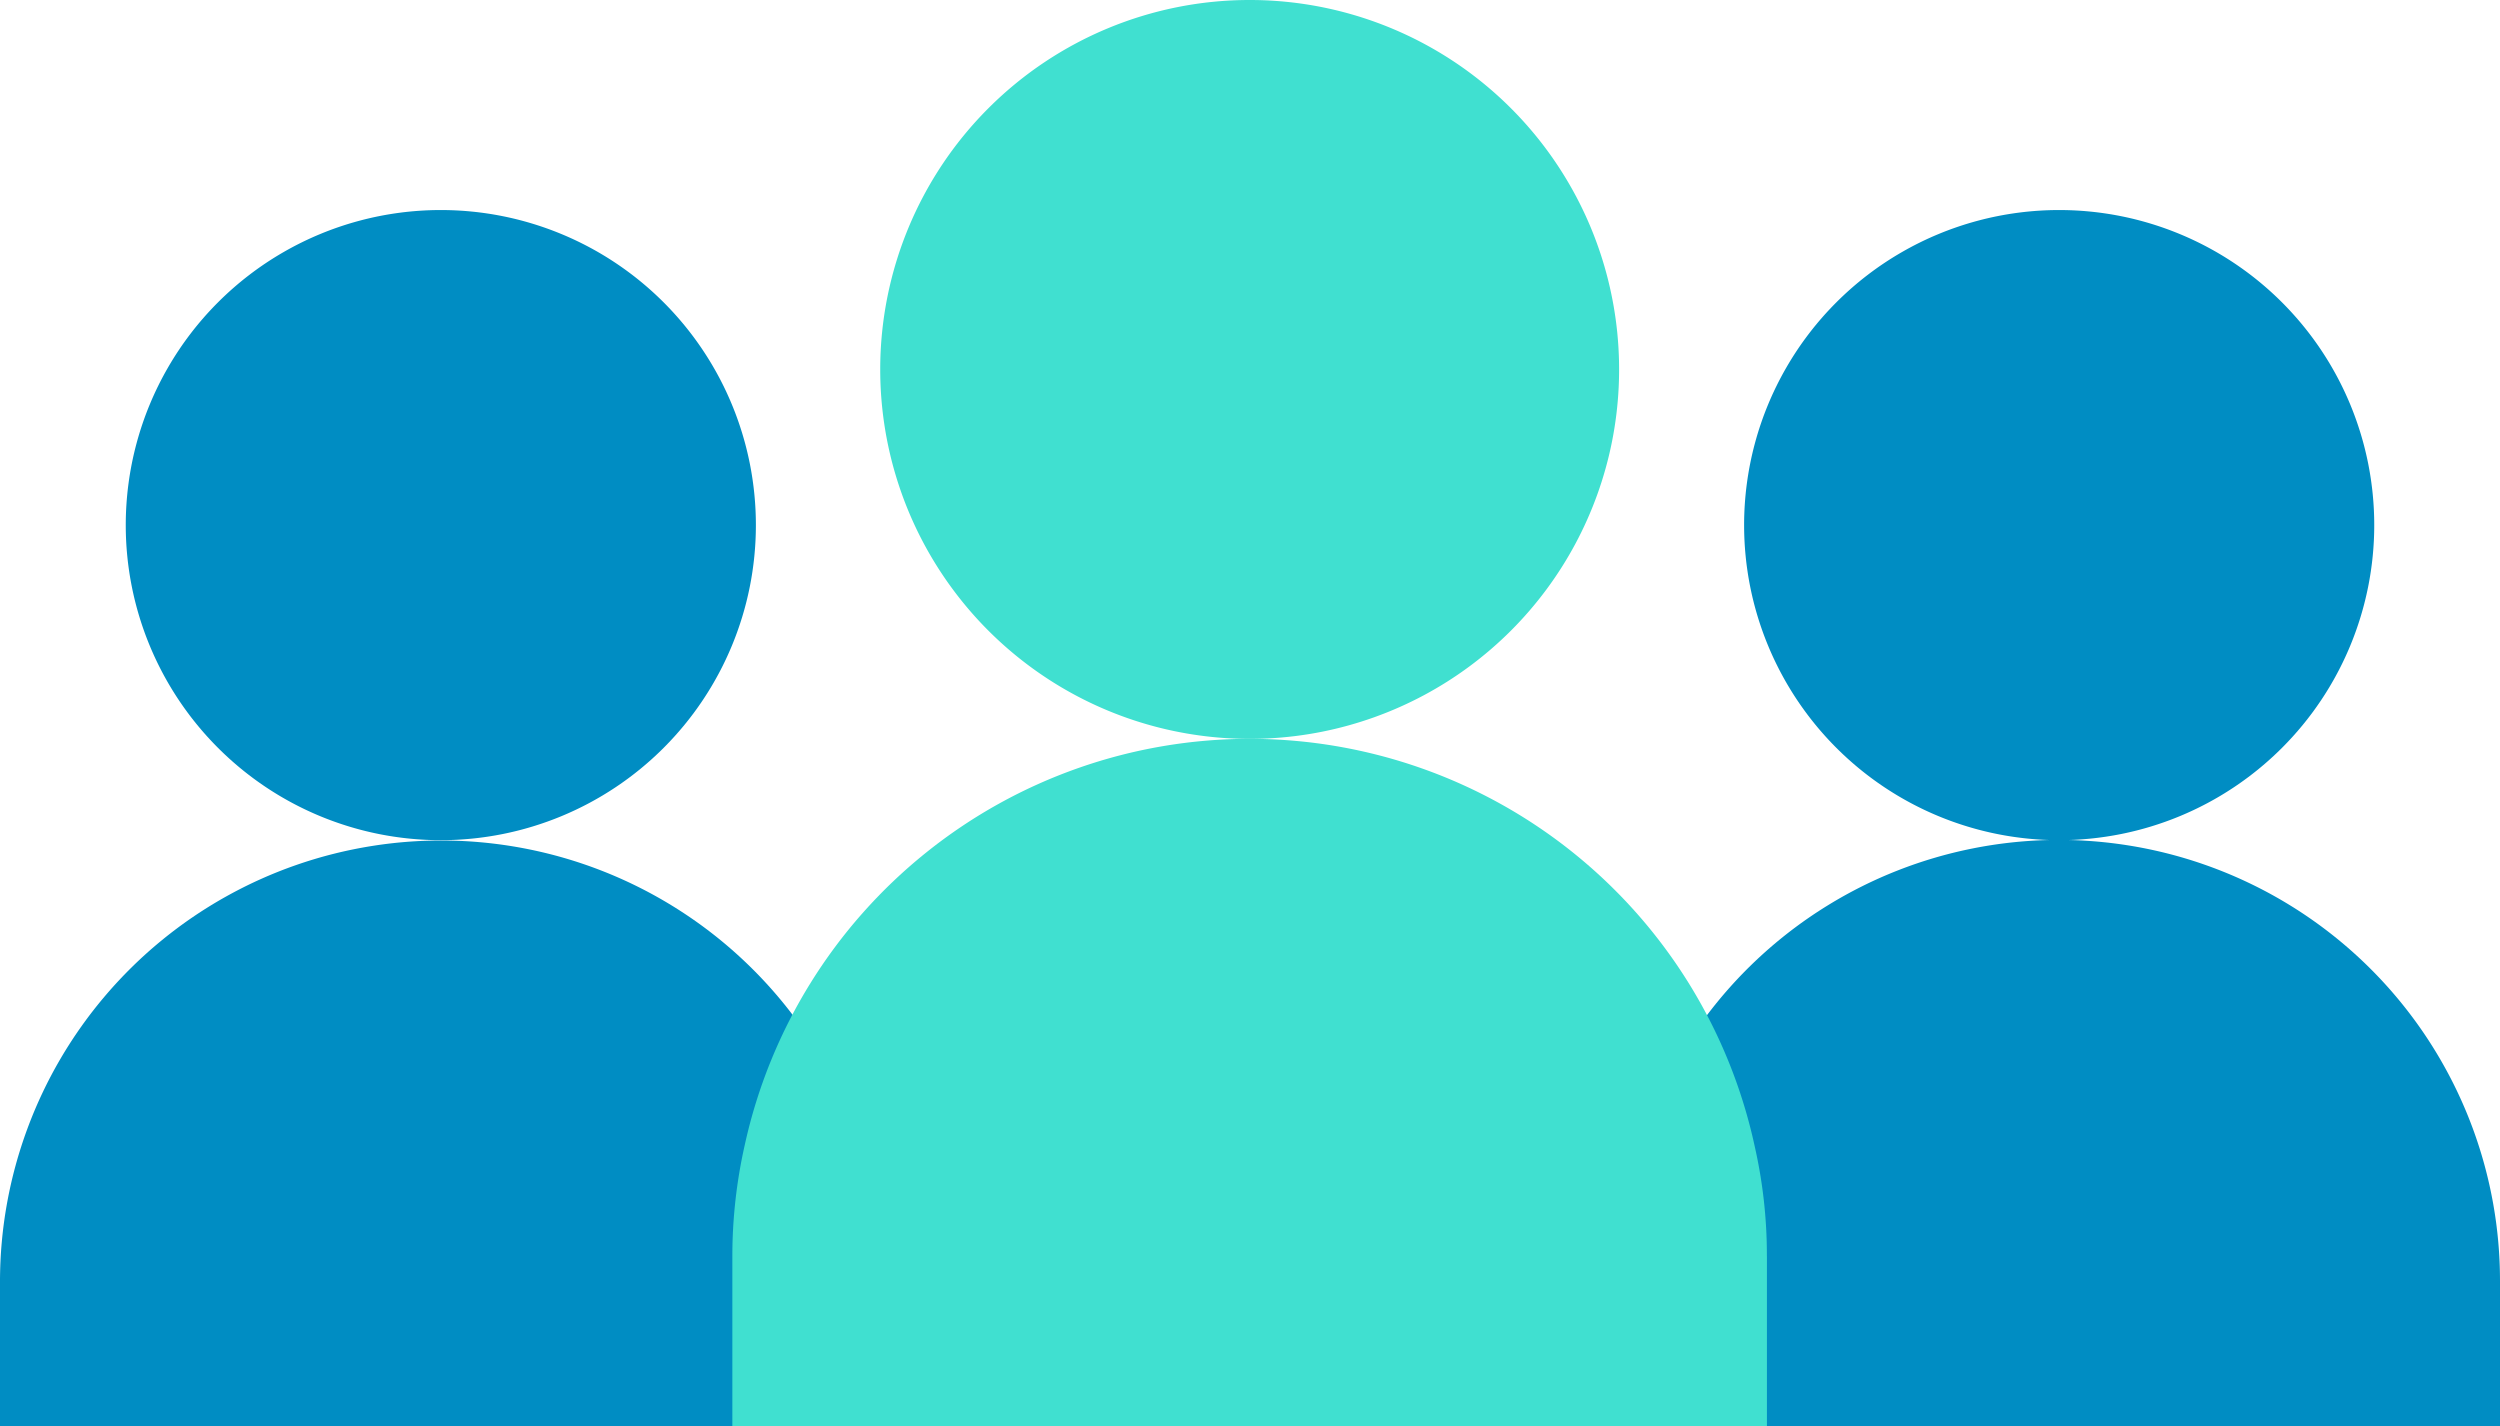 <svg id="Group_54" data-name="Group 54" xmlns="http://www.w3.org/2000/svg" xmlns:xlink="http://www.w3.org/1999/xlink" width="209.728" height="119.637" viewBox="0 0 209.728 119.637">
  <defs>
    <clipPath id="clip-path">
      <rect id="Rectangle_92" data-name="Rectangle 92" width="209.728" height="119.637" fill="none"/>
    </clipPath>
  </defs>
  <g id="Group_53" data-name="Group 53" transform="translate(0 0)" clip-path="url(#clip-path)">
    <path id="Path_190" data-name="Path 190" d="M77.748,6.18A26.431,26.431,0,1,1,51.317,32.611,26.43,26.43,0,0,1,77.748,6.18" transform="translate(94.999 11.441)" fill="#008dc3"/>
    <path id="Path_191" data-name="Path 191" d="M120.449,61.682V73.857h-71.2V59.6a40.957,40.957,0,0,0-1.026-9.238A37,37,0,0,1,120.449,61.71Z" transform="translate(89.279 45.781)" fill="#008dc3"/>
    <path id="Path_192" data-name="Path 192" d="M30.131,6.18A26.431,26.431,0,1,1,3.7,32.611,26.43,26.43,0,0,1,30.131,6.18" transform="translate(6.85 11.441)" fill="#008dc3"/>
    <path id="Path_193" data-name="Path 193" d="M72.193,50.238a42.228,42.228,0,0,0-1.055,9.381V73.875H0V61.7A37.017,37.017,0,0,1,72.193,50.238" transform="translate(0 45.762)" fill="#008dc3"/>
    <path id="Path_194" data-name="Path 194" d="M56.891,0A30.993,30.993,0,1,1,25.9,30.993,30.994,30.994,0,0,1,56.891,0" transform="translate(47.943 0)" fill="#40e0d0"/>
    <path id="Path_195" data-name="Path 195" d="M108.339,65.136V79.392H21.548V65.136A42.42,42.42,0,0,1,22.6,55.755a43.357,43.357,0,0,1,84.71.143,41.327,41.327,0,0,1,1.026,9.238" transform="translate(39.89 40.246)" fill="#40e0d0"/>
  </g>
</svg>
